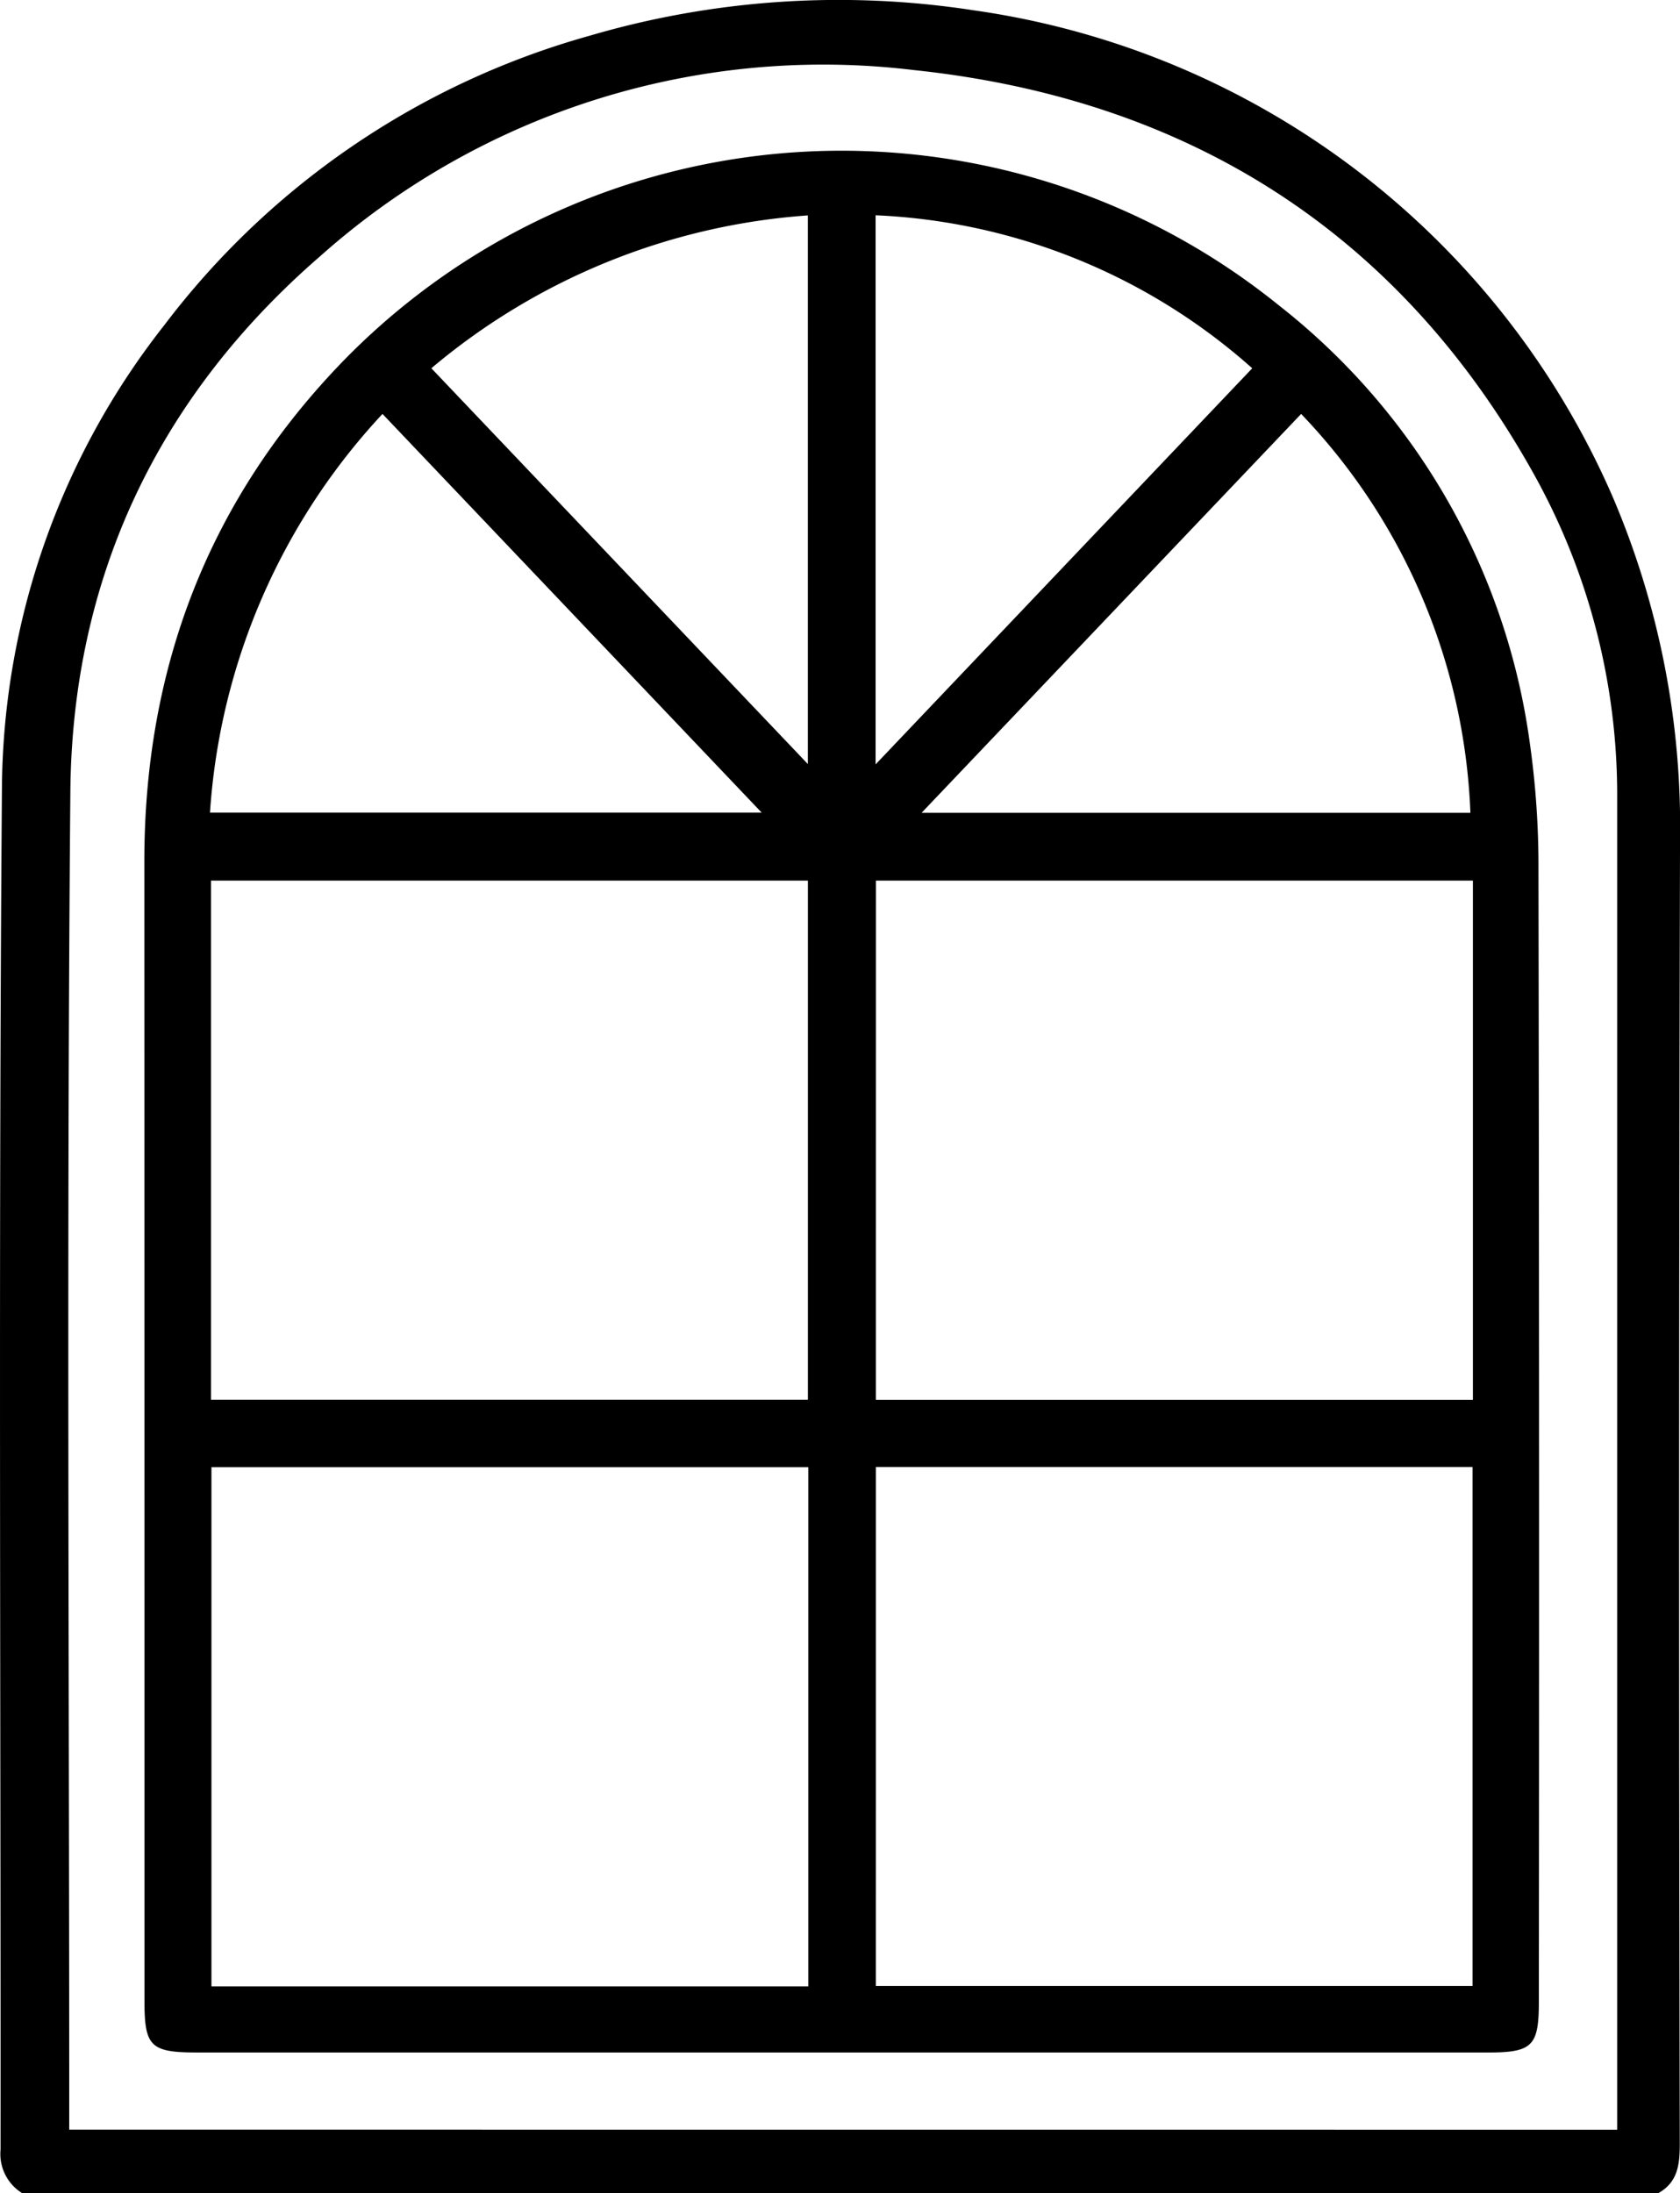 <svg xmlns="http://www.w3.org/2000/svg" width="105.038" height="137.097" viewBox="0 0 105.038 137.097">
  <g id="Group_209" data-name="Group 209" transform="translate(2442.605 -9873.999)">
    <path id="Path_1056" data-name="Path 1056" d="M390.768,137.093a2.879,2.879,0,0,1-1.339-2.708c.017-28.467-.132-56.936.089-85.4a47.3,47.3,0,0,1,10.133-28.64,50.321,50.321,0,0,1,26.626-18.12A55.284,55.284,0,0,1,450.25.637,51.42,51.42,0,0,1,490.2,31a52.387,52.387,0,0,1,4.235,21.468q-.105,40.759-.016,81.519c0,1.264-.092,2.415-1.337,3.11Zm99.737-3.957v-1.8q0-40.694,0-81.387A41.2,41.2,0,0,0,485.387,29.8c-8.442-15.278-21.73-23.624-38.87-25.425A47.259,47.259,0,0,0,409.428,16c-10.163,8.8-15.519,20.119-15.634,33.495-.237,27.395-.071,54.793-.071,82.19v1.446Z" transform="translate(-2832 9874.003)" fill="#000000"/>
    <path id="Path_1057" data-name="Path 1057" d="M451.056,137.734h-40.3c-2.888,0-3.274-.374-3.274-3.2q0-35.6-.008-71.209c-.013-12.169,4.037-22.728,12.541-31.445a43.5,43.5,0,0,1,58.387-3.372,41.924,41.924,0,0,1,15.682,27.273,54.786,54.786,0,0,1,.554,7.994q.062,35.4.024,70.807c0,2.75-.406,3.153-3.179,3.154h-40.43m2.158-40.8h37.328V64.475H453.214ZM411.669,133.6h37.315V101.143H411.669Zm41.541-.026h37.308V101.13H453.211Zm-4.249-69.1h-37.32V96.929h37.32ZM422.363,35.3a40.448,40.448,0,0,0-10.785,24.925h34.494L422.363,35.3m33.709,24.936h34.31A38.146,38.146,0,0,0,479.8,35.3L456.072,60.232m-2.879-3.023,23.549-24.763a37.851,37.851,0,0,0-23.549-9.565ZM425.418,32.444l23.54,24.743V22.89a40.959,40.959,0,0,0-23.54,9.555" transform="translate(-2841.054 9864.576)" fill="#000000"/>
  </g>
</svg>
